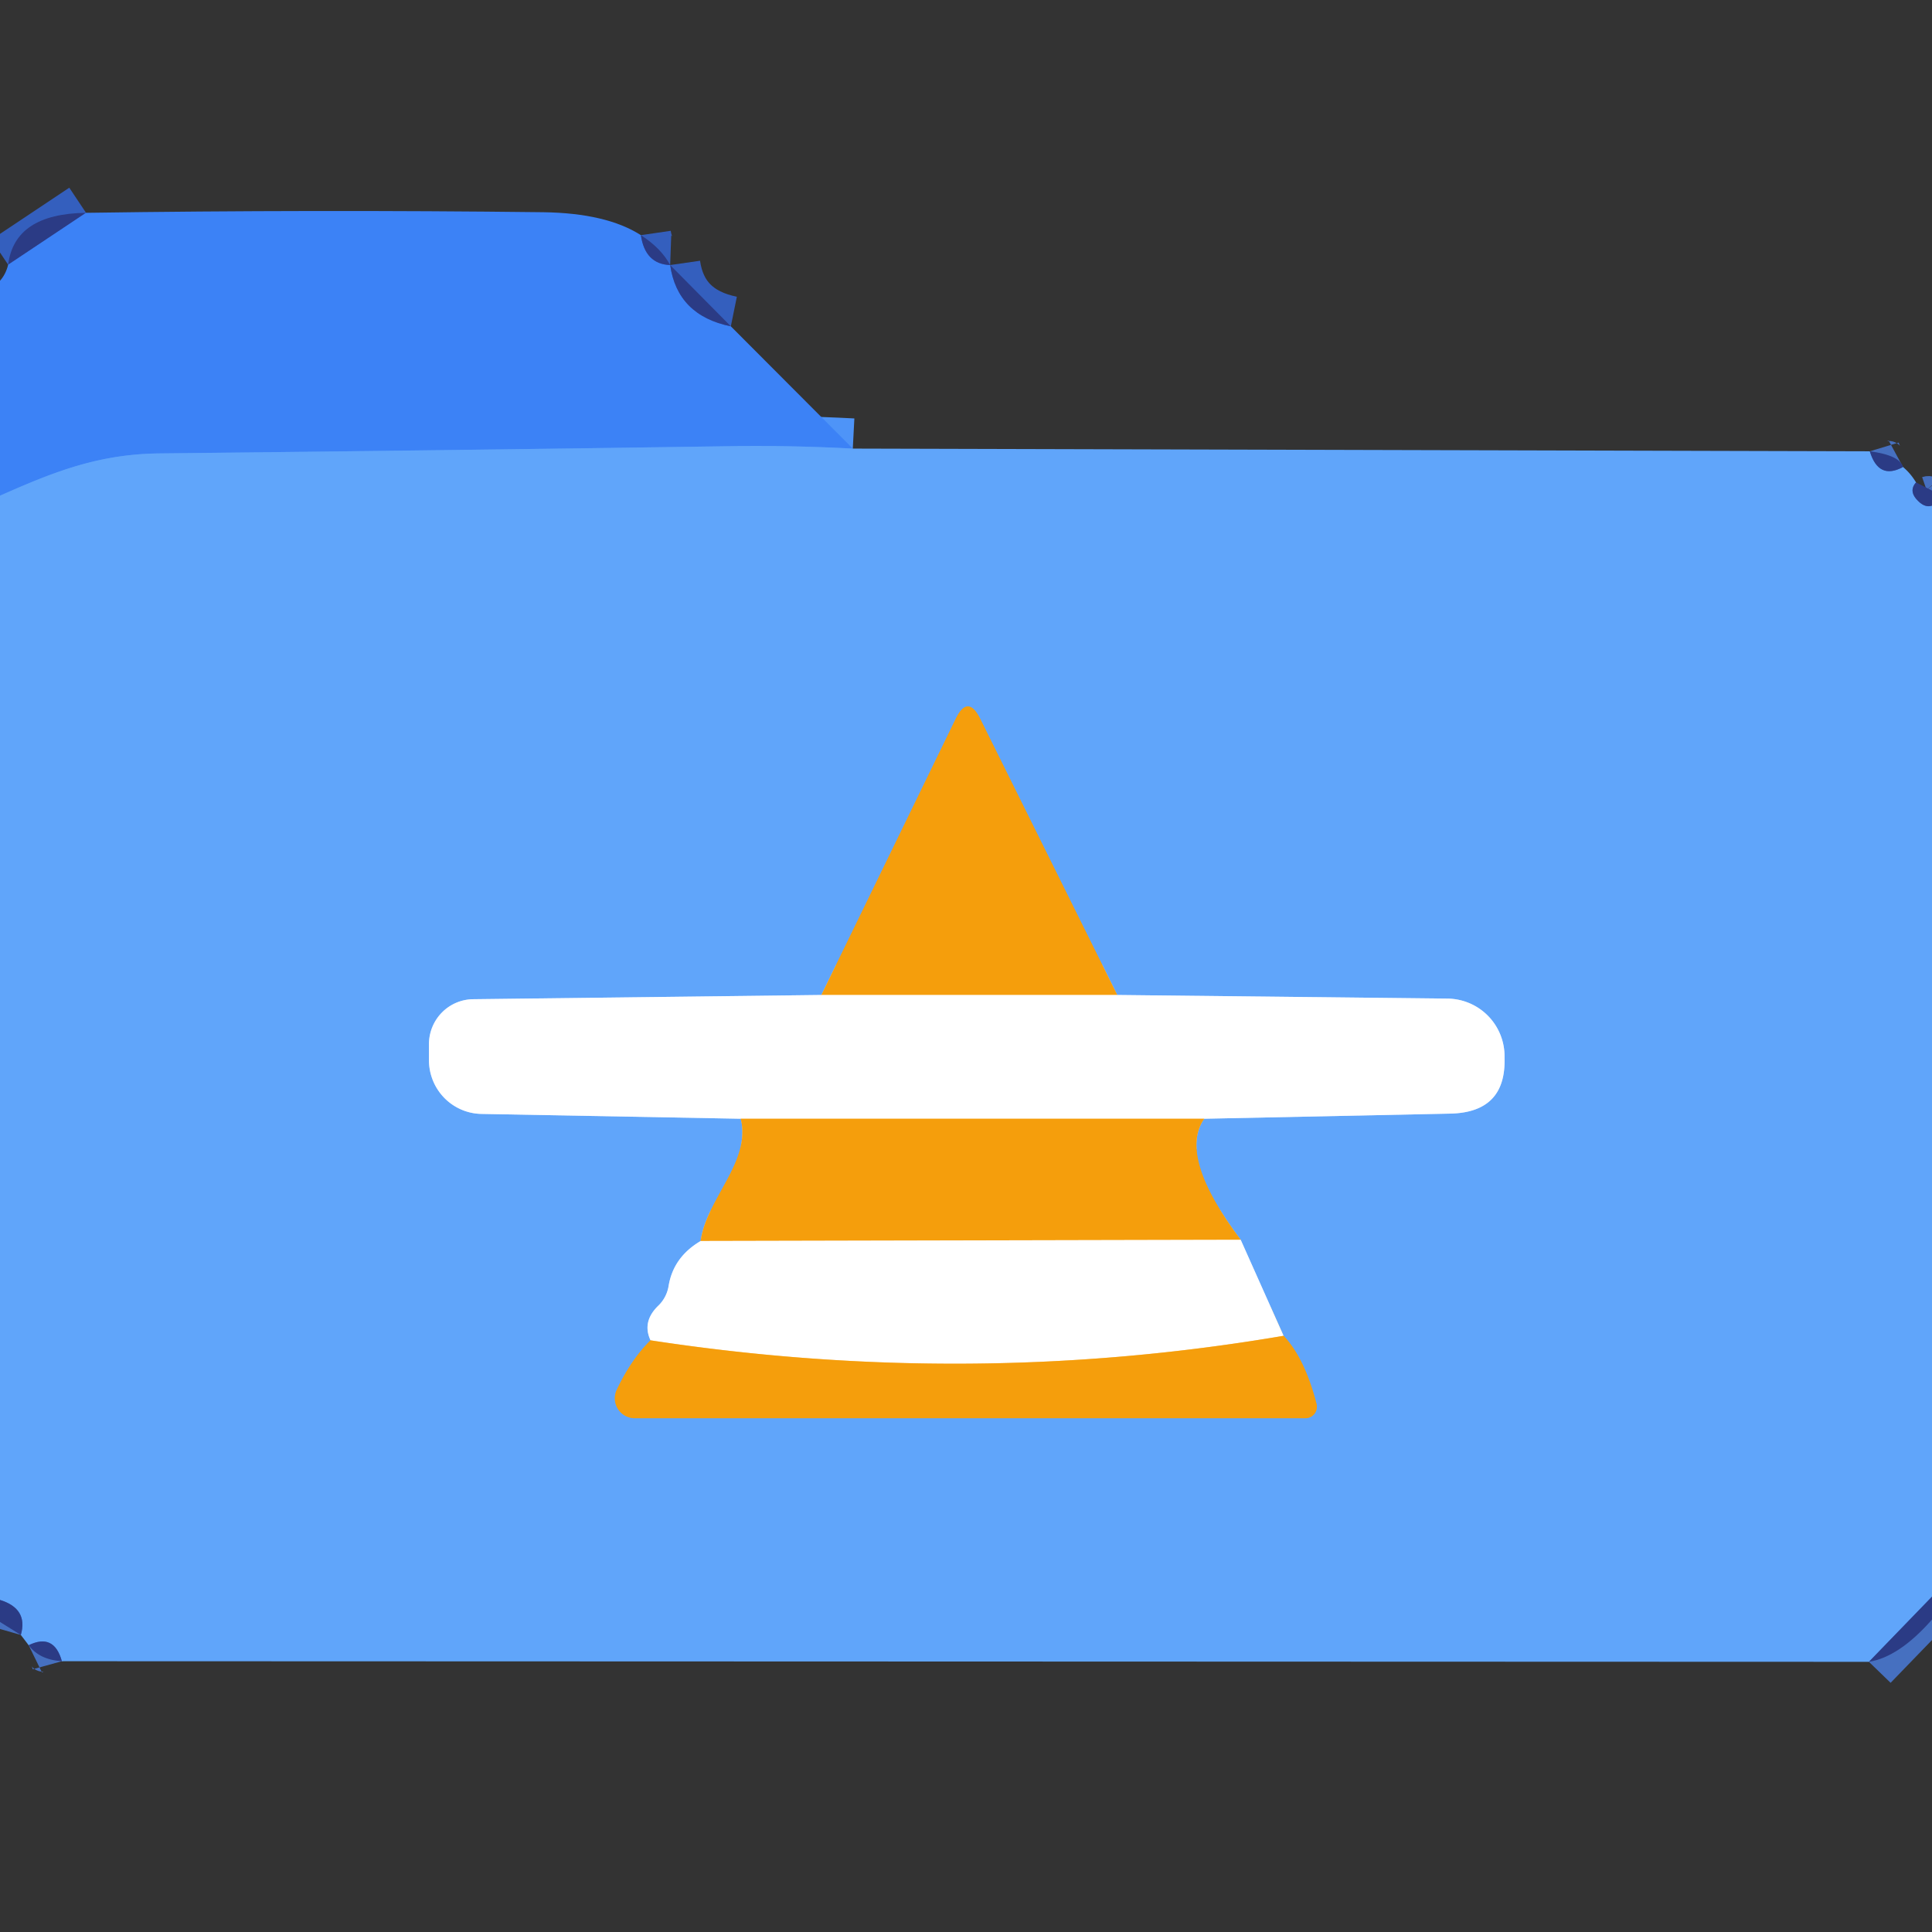 <?xml version="1.0" encoding="UTF-8" standalone="no"?>
<!DOCTYPE svg PUBLIC "-//W3C//DTD SVG 1.1//EN" "http://www.w3.org/Graphics/SVG/1.1/DTD/svg11.dtd">
<svg xmlns="http://www.w3.org/2000/svg" version="1.1" viewBox="0.00 0.00 64.00 64.00">
<rect x="0.00" y="0.00" width="64.00" height="64.00" fill="#333333" stroke="none"/>
<g stroke-width="2.00" fill="none" stroke-linecap="butt">
<path stroke="#345fbe" vector-effect="non-scaling-stroke" d="
  M 2.85 7.05
  L 0.27 8.77"
/>
<path stroke="#345fbe" vector-effect="non-scaling-stroke" d="
  M 21.23 7.79
  Q 21.37 8.75 22.20 8.78"
/>
<path stroke="#345fbe" vector-effect="non-scaling-stroke" d="
  M 22.20 8.78
  Q 22.44 10.45 24.21 10.81"
/>
<path stroke="#4e94f8" vector-effect="non-scaling-stroke" d="
  M 28.25 14.86
  Q 26.14 14.75 24.24 14.78
  Q 14.75 14.92 5.24 15.02
  C 3.23 15.05 1.76 15.64 0.00 16.42"
/>
<path stroke="#4670c0" vector-effect="non-scaling-stroke" d="
  M 61.94 14.95
  Q 62.23 15.91 63.04 15.47"
/>
<path stroke="#4670c0" vector-effect="non-scaling-stroke" d="
  M 63.47 15.98
  Q 63.24 16.24 63.47 16.52
  Q 63.74 16.84 64.00 16.75"
/>
<path stroke="#4670c0" vector-effect="non-scaling-stroke" d="
  M 64.00 52.89
  L 61.91 55.05"
/>
<path stroke="#4670c0" vector-effect="non-scaling-stroke" d="
  M 2.05 55.03
  Q 1.79 54.09 0.95 54.50"
/>
<path stroke="#4670c0" vector-effect="non-scaling-stroke" d="
  M 0.69 54.16
  Q 0.94 53.29 0.00 53.00"
/>
<path stroke="#b0d2fd" vector-effect="non-scaling-stroke" d="
  M 27.21 32.96
  L 15.68 33.10
  A 1.49 1.48 89.8 0 0 14.21 34.59
  L 14.21 35.12
  A 1.78 1.77 -89.5 0 0 15.95 36.90
  L 24.54 37.06"
/>
<path stroke="#aba283" vector-effect="non-scaling-stroke" d="
  M 24.54 37.06
  C 24.89 38.49 23.40 39.71 23.21 41.11"
/>
<path stroke="#b0d2fd" vector-effect="non-scaling-stroke" d="
  M 23.21 41.11
  Q 22.31 41.64 22.15 42.59
  A 1.17 1.15 72.9 0 1 21.81 43.25
  Q 21.26 43.78 21.55 44.40"
/>
<path stroke="#aba283" vector-effect="non-scaling-stroke" d="
  M 21.55 44.40
  Q 20.91 45.03 20.43 46.04
  A 0.66 0.66 0.0 0 0 21.03 46.98
  L 43.24 46.98
  A 0.38 0.38 0.0 0 0 43.61 46.50
  Q 43.22 44.99 42.52 44.25"
/>
<path stroke="#b0d2fd" vector-effect="non-scaling-stroke" d="
  M 42.52 44.25
  L 41.10 41.07"
/>
<path stroke="#aba283" vector-effect="non-scaling-stroke" d="
  M 41.10 41.07
  Q 39.02 38.31 39.89 37.06"
/>
<path stroke="#b0d2fd" vector-effect="non-scaling-stroke" d="
  M 39.89 37.06
  L 48.04 36.89
  Q 49.89 36.85 49.84 35.05
  Q 49.84 35.01 49.84 34.97
  A 1.91 1.91 0.0 0 0 47.95 33.08
  L 37.01 32.96"
/>
<path stroke="#aba283" vector-effect="non-scaling-stroke" d="
  M 37.01 32.96
  L 32.47 23.81
  Q 32.06 22.99 31.66 23.81
  L 27.21 32.96"
/>
<path stroke="#facf86" vector-effect="non-scaling-stroke" d="
  M 37.01 32.96
  L 27.21 32.96"
/>
<path stroke="#facf86" vector-effect="non-scaling-stroke" d="
  M 39.89 37.06
  L 24.54 37.06"
/>
<path stroke="#facf86" vector-effect="non-scaling-stroke" d="
  M 41.10 41.07
  L 23.21 41.11"
/>
<path stroke="#facf86" vector-effect="non-scaling-stroke" d="
  M 42.52 44.25
  Q 32.14 46.02 21.55 44.40"
/>
</g>
<path fill="#2b3b85" d="
  M 2.85 7.05
  L 0.27 8.77
  Q 0.48 7.08 2.85 7.05
  Z"
/>
<path fill="#3c82f6" d="
  M 21.23 7.79
  Q 21.37 8.75 22.20 8.78
  Q 22.44 10.45 24.21 10.81
  L 28.25 14.86
  Q 26.14 14.75 24.24 14.78
  Q 14.75 14.92 5.24 15.02
  C 3.23 15.05 1.76 15.64 0.00 16.42
  L 0.00 9.30
  Q 0.19 9.09 0.27 8.77
  L 2.85 7.05
  Q 10.35 6.94 18.00 7.03
  Q 20.09 7.06 21.23 7.79
  Z"
/>
<path fill="#2b3b85" d="
  M 22.20 8.78
  Q 21.37 8.75 21.23 7.79
  Q 21.90 8.22 22.20 8.78
  Z"
/>
<path fill="#2b3b85" d="
  M 24.21 10.81
  Q 22.44 10.45 22.20 8.78
  L 24.21 10.81
  Z"
/>
<path fill="#60a5fa" d="
  M 61.94 14.95
  Q 62.23 15.91 63.04 15.47
  Q 63.30 15.69 63.47 15.98
  Q 63.24 16.24 63.47 16.52
  Q 63.74 16.84 64.00 16.75
  L 64.00 52.89
  L 61.91 55.05
  L 2.05 55.03
  Q 1.79 54.09 0.95 54.50
  L 0.69 54.16
  Q 0.94 53.29 0.00 53.00
  L 0.00 16.42
  C 1.76 15.64 3.23 15.05 5.24 15.02
  Q 14.75 14.92 24.24 14.78
  Q 26.14 14.75 28.25 14.86
  L 61.94 14.95
  Z
  M 27.21 32.96
  L 15.68 33.10
  A 1.49 1.48 89.8 0 0 14.21 34.59
  L 14.21 35.12
  A 1.78 1.77 -89.5 0 0 15.95 36.90
  L 24.54 37.06
  C 24.89 38.49 23.40 39.71 23.21 41.11
  Q 22.31 41.64 22.15 42.59
  A 1.17 1.15 72.9 0 1 21.81 43.25
  Q 21.26 43.78 21.55 44.40
  Q 20.91 45.03 20.43 46.04
  A 0.66 0.66 0.0 0 0 21.03 46.98
  L 43.24 46.98
  A 0.38 0.38 0.0 0 0 43.61 46.50
  Q 43.22 44.99 42.52 44.25
  L 41.10 41.07
  Q 39.02 38.31 39.89 37.06
  L 48.04 36.89
  Q 49.89 36.85 49.84 35.05
  Q 49.84 35.01 49.84 34.97
  A 1.91 1.91 0.0 0 0 47.95 33.08
  L 37.01 32.96
  L 32.47 23.81
  Q 32.06 22.99 31.66 23.81
  L 27.21 32.96
  Z"
/>
<path fill="#2b3b85" d="
  M 63.04 15.47
  Q 62.23 15.91 61.94 14.95
  Q 62.93 15.08 63.04 15.47
  Z"
/>
<path fill="#2b3b85" d="
  M 63.47 15.98
  L 64.00 16.25
  L 64.00 16.75
  Q 63.74 16.84 63.47 16.52
  Q 63.24 16.24 63.47 15.98
  Z"
/>
<path fill="#f59e0c" d="
  M 37.01 32.96
  L 27.21 32.96
  L 31.66 23.81
  Q 32.06 22.99 32.47 23.81
  L 37.01 32.96
  Z"
/>
<path fill="#ffffff" d="
  M 37.01 32.96
  L 47.95 33.08
  A 1.91 1.91 0.0 0 1 49.84 34.97
  Q 49.84 35.01 49.84 35.05
  Q 49.89 36.85 48.04 36.89
  L 39.89 37.06
  L 24.54 37.06
  L 15.95 36.90
  A 1.78 1.77 -89.5 0 1 14.21 35.12
  L 14.21 34.59
  A 1.49 1.48 89.8 0 1 15.68 33.10
  L 27.21 32.96
  L 37.01 32.96
  Z"
/>
<path fill="#f59e0c" d="
  M 39.89 37.06
  Q 39.02 38.31 41.10 41.07
  L 23.21 41.11
  C 23.40 39.71 24.89 38.49 24.54 37.06
  L 39.89 37.06
  Z"
/>
<path fill="#ffffff" d="
  M 41.10 41.07
  L 42.52 44.25
  Q 32.14 46.02 21.55 44.40
  Q 21.26 43.78 21.81 43.25
  A 1.17 1.15 72.9 0 0 22.15 42.59
  Q 22.31 41.64 23.21 41.11
  L 41.10 41.07
  Z"
/>
<path fill="#f59e0c" d="
  M 42.52 44.25
  Q 43.22 44.99 43.61 46.50
  A 0.38 0.38 0.0 0 1 43.24 46.98
  L 21.03 46.98
  A 0.66 0.66 0.0 0 1 20.43 46.04
  Q 20.91 45.03 21.55 44.40
  Q 32.14 46.02 42.52 44.25
  Z"
/>
<path fill="#2b3b85" d="
  M 0.69 54.16
  L 0.00 53.73
  L 0.00 53.00
  Q 0.94 53.29 0.69 54.16
  Z"
/>
<path fill="#2b3b85" d="
  M 64.00 52.89
  L 64.00 53.65
  Q 62.91 54.89 61.91 55.05
  L 64.00 52.89
  Z"
/>
<path fill="#2b3b85" d="
  M 2.05 55.03
  Q 1.30 54.98 0.95 54.50
  Q 1.79 54.09 2.05 55.03
  Z"
/>
</svg>
